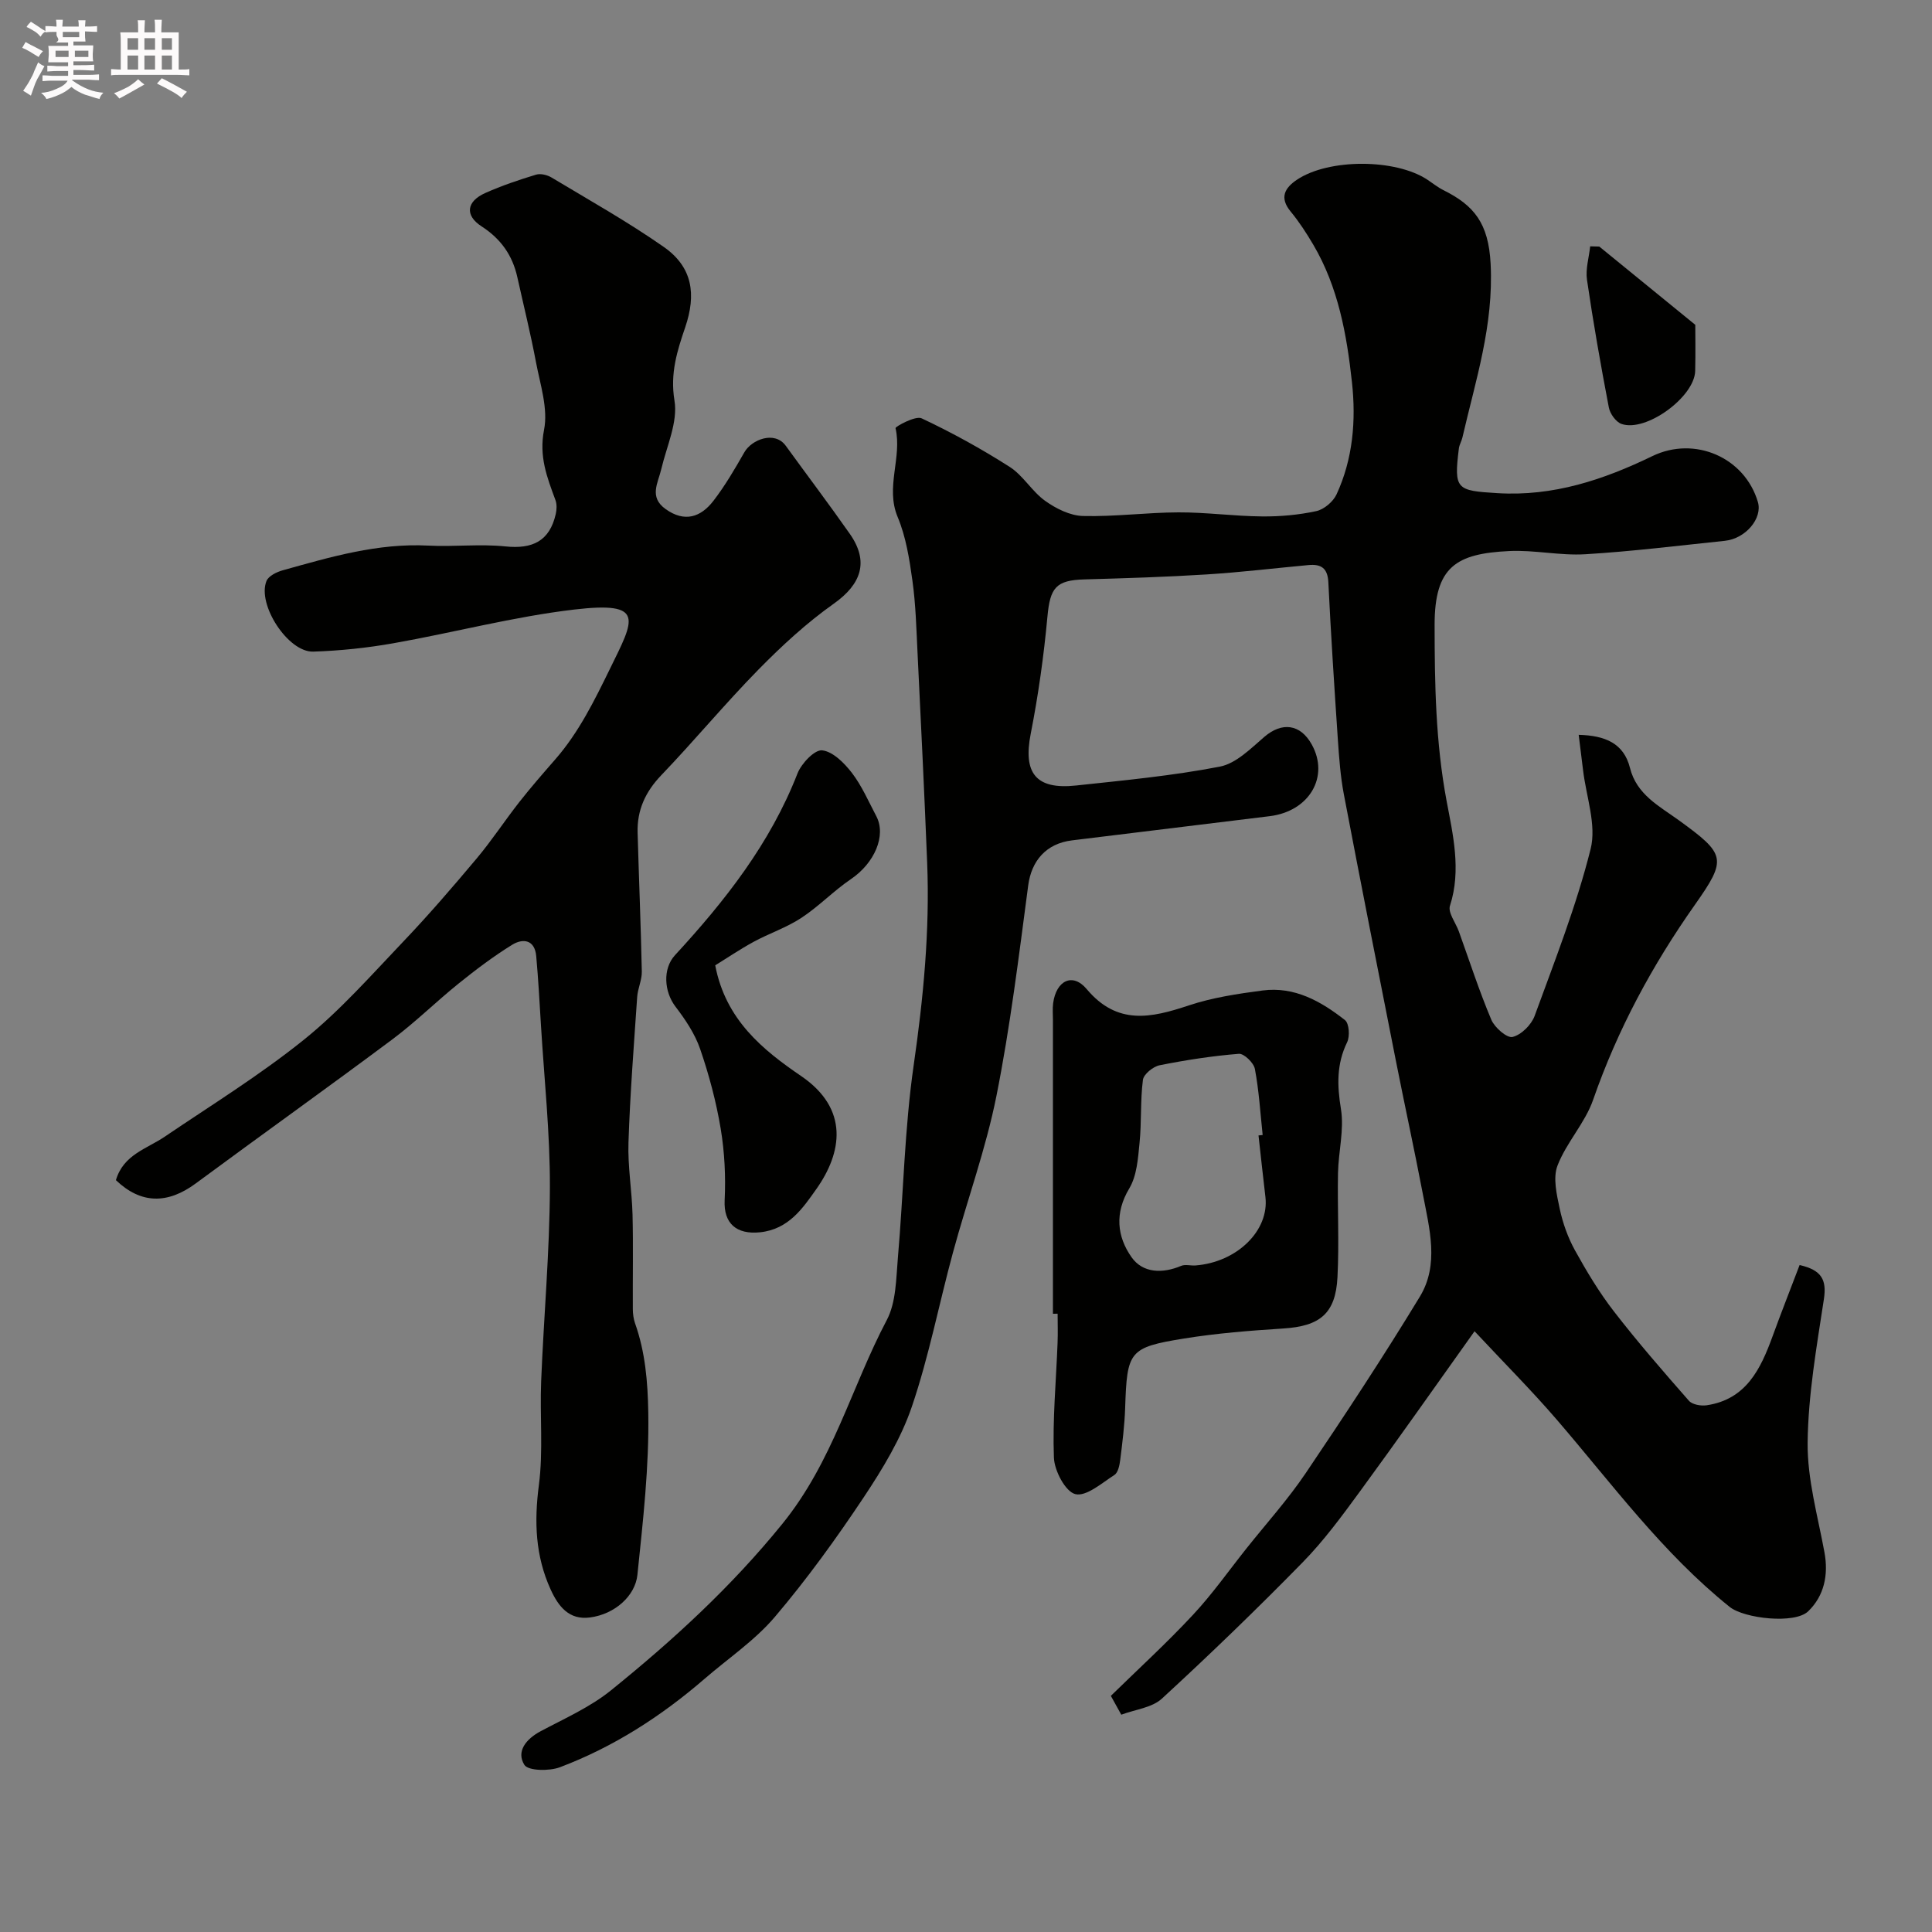 <svg enable-background="new 0 0 400 400" viewBox="0 0 400 400" xmlns="http://www.w3.org/2000/svg"><rect x="0" y="0" width="400" height="400" fill="#808080" stroke="none"/><path d="m6.8 9.5c.6.3 1.3.7 2.1 1.1-.4.4-.7.8-.9 1.2-.7-.4-1.3-.8-1.8-1.1s-1.1-.6-1.6-.8c.2-.4.5-.8.7-1.2.4.2.8.5 1.5.8zm.9 6.9c-.3.6-.5 1.1-.7 1.7s-.4 1.1-.6 1.7c-.6-.4-1.1-.7-1.6-1 .7-1 1.2-1.8 1.5-2.4.3-.5.6-1.1.8-1.7.3-.6.5-1.2.8-1.8.3.3.8.6 1.3.8-.7 1.3-1.2 2.2-1.5 2.7zm.1-11c.4.3 1 .7 1.7 1.1-.5.2-.8.6-1.1 1.1-.5-.6-1-1-1.4-1.2s-.9-.6-1.5-.8c.2-.4.5-.7.9-1.1.5.3.9.6 1.4.9zm10.5 13.1c1 .4 2 .6 3.1.7-.4.4-.7.8-.8 1.3-.9-.2-1.9-.6-3-.9-1-.4-2-.9-2.8-1.6-.5.4-1.1.9-1.9 1.3s-1.9.9-3.3 1.2c-.1-.3-.5-.8-1.1-1.3 1 0 2.1-.3 3.2-.8 1.2-.5 1.9-1 2.3-1.7h-3.2c-.4 0-1 0-2 .1v-1.2c1 0 1.7.1 2 .1h3.3v-1h-2.3c-.2 0-.9 0-2 .1v-1.2c1.2 0 1.9.1 2 .1h2.3v-.8h-4.1c0-.7.1-1.2.1-1.6 0-.5 0-1.1-.1-1.8h4.1v-.7h-2.5c1-.6.1-1.1.1-1.6v-.6h-.5c-.4 0-1 0-1.8.1v-1.3c1.2 0 1.9.1 2.1.1h.2c0-.3 0-.8-.1-1.4h1.4c0 .6-.1 1-.1 1.4h3.4c0-.4 0-.8-.1-1.3h1.5c0 .4-.1.9-.1 1.3.7 0 1.5 0 2.5-.1v1.2c-1 0-1.8-.1-2.5-.1v.6c0 .3 0 .8.1 1.5h-2.5v.8h4.1c0 .7-.1 1.3-.1 1.8s0 1 .1 1.5h-4.1v.8h1.4c.8 0 1.8 0 2.9-.1v1.2c-1 0-1.9-.1-2.8-.1h-1.5v1h3.2c.3 0 1 0 2.1-.1v1.2c-1.1 0-1.8-.1-2.1-.1h-3.4l-.1.1c1.4 1 2.4 1.5 3.4 1.9zm-4.1-6.7v-1.3h-2.7v1.3zm2.2-4.1v-1.1h-3.4v1.1zm1.9 4.1v-1.3h-2.8v1.3z" fill="#fcfafa"/><path d="m37 6.7v2.3 5.4c1 0 1.8 0 2.2-.1v1.3c-.6 0-1.5-.1-2.5-.1h-11.9c-.7 0-1.3 0-1.8.1v-1.3c.5 0 1.1.1 2 .1v-5.2c0-1 0-1.8-.1-2.5h3.7c0-1.3 0-2.1-.1-2.5h1.5c0 .4-.1 1.3-.1 2.5h2.2c0-1.2 0-2.1-.1-2.6h1.5c0 .4-.1 1.3-.1 2.6zm-12.3 13.7c-.3-.4-.7-.8-1.1-1.1 1.1-.4 2.1-.9 2.9-1.3.8-.5 1.5-1 2.1-1.6.4.4.9.8 1.3 1.1-2.5 1.4-4.2 2.4-5.2 2.9zm3.9-10.1v-2.4h-2.2v2.4zm0 4.1v-2.9h-2.2v2.9zm3.5-4.1v-2.4h-2.2v2.4zm0 4.1v-2.9h-2.2v2.9zm.4 2.9 1-1.1c.6.3 1.4.7 2.5 1.3s2 1.1 2.7 1.5c-.4.4-.8.8-1.1 1.3-.8-.8-2.5-1.7-5.1-3zm3.1-7v-2.4h-2.1v2.4zm0 4.1v-2.9h-2.1v2.9z" fill="#fcfafa"/><g fill="#010100"><path d="m326.85 152.14c5.47.14 9.34 1.74 10.62 6.85 1.37 5.51 6.04 7.89 10.05 10.79 9.79 7.1 10.11 8.01 3.38 17.56-8.83 12.52-16.01 25.83-21.06 40.36-1.67 4.81-5.53 8.83-7.37 13.61-.99 2.57-.16 6.04.46 8.98.63 2.96 1.69 5.93 3.15 8.58 2.42 4.37 5.02 8.71 8.07 12.65 4.92 6.36 10.21 12.44 15.52 18.49.7.8 2.48 1.11 3.66.94 8.19-1.21 11.19-7.5 13.66-14.28 1.77-4.86 3.67-9.68 5.6-14.76 4.51 1.04 5.64 2.99 5.03 7.05-1.5 9.86-3.26 19.8-3.37 29.72-.08 7.55 2.09 15.15 3.48 22.69.87 4.71-.06 9.04-3.36 12.23-2.79 2.7-13.25 1.5-16.25-.9-13.89-11.14-24.33-25.44-35.82-38.79-5.14-5.97-10.72-11.56-17.01-18.29-8.36 11.72-15.95 22.55-23.76 33.21-3.71 5.07-7.47 10.19-11.85 14.66-9.45 9.65-19.18 19.05-29.12 28.19-2.05 1.89-5.51 2.24-8.41 3.33-.83-1.49-1.38-2.48-2.16-3.9 5.62-5.5 11.53-10.9 16.97-16.74 4.01-4.29 7.42-9.15 11.09-13.76 4.13-5.19 8.61-10.16 12.31-15.65 8.11-12.01 16.09-24.13 23.61-36.51 4.03-6.64 1.98-14.07.63-21.16-1.77-9.28-3.79-18.51-5.62-27.78-3.63-18.36-7.26-36.73-10.76-55.11-.7-3.7-.97-7.49-1.23-11.25-.73-10.86-1.44-21.72-1.97-32.59-.14-2.95-1.51-3.81-4.1-3.57-7.03.65-14.06 1.5-21.1 1.94-8.42.53-16.86.79-25.3 1.03-5.92.16-7.11 1.73-7.66 7.71-.75 8.12-1.89 16.25-3.46 24.25-1.6 8.12 1.04 11.61 9.39 10.71 9.96-1.07 19.96-2.01 29.77-3.91 3.36-.65 6.4-3.75 9.22-6.17 3.63-3.11 7.43-2.68 9.8 1.58 3.71 6.66-.49 13.84-8.7 14.85-13.64 1.67-27.29 3.35-40.93 5.01-5.4.66-8.4 4.27-9.07 9.32-1.93 14.57-3.71 29.2-6.58 43.6-2.19 10.96-6.06 21.58-9 32.41-2.89 10.63-4.97 21.51-8.51 31.91-2.25 6.62-6.04 12.87-9.95 18.75-5.7 8.56-11.76 16.95-18.41 24.78-4.15 4.88-9.68 8.6-14.58 12.84-8.97 7.75-18.84 14.1-29.93 18.29-2.2.83-6.58.76-7.36-.5-1.72-2.78.35-5.34 3.36-6.95 4.97-2.65 10.28-4.99 14.61-8.5 12.83-10.37 24.8-21.33 35.42-34.41 10.51-12.95 14.29-28.28 21.65-42.23 1.95-3.7 1.92-8.56 2.3-12.93 1.16-13.28 1.37-26.68 3.27-39.84 2.01-13.95 3.35-27.84 2.79-41.9-.58-14.54-1.29-29.07-2-43.6-.24-4.94-.37-9.91-1.05-14.79-.62-4.47-1.34-9.09-3.06-13.2-2.59-6.19.96-12.29-.44-18.4-.07-.3 4.12-2.63 5.4-2.03 6.27 2.95 12.39 6.32 18.23 10.05 2.8 1.79 4.61 5.08 7.34 7.03 2.25 1.61 5.17 3.07 7.83 3.14 6.58.17 13.19-.73 19.79-.75 5.76-.02 11.53.79 17.29.84 3.75.04 7.58-.31 11.24-1.1 1.6-.35 3.49-1.95 4.19-3.47 3.4-7.36 4.05-15.28 3.19-23.2-1.08-9.9-2.84-19.71-8.01-28.49-1.41-2.39-2.93-4.74-4.69-6.87-2.37-2.88-1.21-4.89 1.31-6.58 6.6-4.42 20.44-4.37 27.03.01 1.09.72 2.12 1.56 3.28 2.14 6.34 3.16 9.36 6.81 9.79 15.29.64 12.77-3.12 24.1-5.84 35.92-.18.79-.65 1.52-.74 2.31-1.06 8.5-.47 8.7 7.97 9.22 11.58.71 21.96-2.76 32.1-7.67 8.76-4.24 19.12.27 21.84 9.5 1 3.37-2.52 7.59-6.84 8.04-9.62 1-19.24 2.2-28.89 2.78-5.22.32-10.54-.92-15.77-.66-10.92.53-15.44 3.19-15.43 15.3.01 12.21.2 24.28 2.49 36.48 1.26 6.72 3.09 14.3.69 21.65-.46 1.42 1.19 3.52 1.84 5.32 2.2 6.11 4.2 12.31 6.72 18.28.69 1.63 3.24 3.85 4.4 3.57 1.81-.44 3.89-2.51 4.57-4.36 4.17-11.42 8.65-22.8 11.59-34.55 1.26-5.01-.93-10.89-1.57-16.37-.29-2.38-.6-4.76-.9-7.27z"/><path d="m24 244.34c1.55-5.29 6.36-6.47 10.07-8.98 9.72-6.58 19.77-12.79 28.89-20.13 7.45-6 13.89-13.31 20.53-20.28 5.27-5.53 10.27-11.34 15.19-17.2 3.14-3.74 5.83-7.86 8.85-11.71 2.38-3.03 4.91-5.93 7.44-8.83 4.88-5.59 8.08-12.14 11.32-18.75 5.03-10.27 7.43-14-7.4-12.26-12.58 1.48-24.94 4.77-37.45 6.98-5.47.97-11.05 1.55-16.59 1.73-5.21.16-11.67-9.77-9.67-14.64.43-1.04 2.13-1.86 3.41-2.21 9.84-2.75 19.64-5.64 30.07-5.1 5.32.28 10.7-.38 15.98.17 5.6.58 9.14-1.09 10.42-6.69.21-.92.26-2.04-.06-2.9-1.73-4.69-3.45-9.03-2.36-14.55.87-4.39-.79-9.35-1.67-14-1.11-5.9-2.56-11.74-3.86-17.6-1.01-4.54-3.41-7.94-7.4-10.52-3.52-2.27-3.14-5.17.76-6.91 3.4-1.52 6.96-2.72 10.52-3.8.95-.29 2.35.07 3.25.62 7.79 4.68 15.74 9.14 23.18 14.34 6.01 4.2 6.75 9.84 4.45 16.63-1.63 4.79-3.17 9.52-2.23 15.16.75 4.47-1.62 9.48-2.73 14.22-.68 2.9-2.59 5.78.9 8.27 3.94 2.82 7.28 1.68 9.89-1.7 2.43-3.15 4.45-6.63 6.43-10.09 1.48-2.58 6.24-4.51 8.56-1.31 4.41 6.08 8.94 12.07 13.25 18.22 4.03 5.74 2.4 10.42-3.32 14.47-5.61 3.97-10.76 8.72-15.59 13.64-6.94 7.07-13.27 14.72-20.12 21.87-3.29 3.43-5.03 7.23-4.9 11.88.27 9.59.67 19.17.87 28.76.04 1.75-.84 3.51-.96 5.28-.68 10.03-1.47 20.06-1.8 30.1-.17 4.97.71 9.97.84 14.96.16 6.52.02 13.05.06 19.58.01.97.14 1.99.46 2.91 2.12 5.99 2.63 12.07 2.74 18.48.19 11.31-1.1 22.43-2.25 33.6-.44 4.3-4.61 8.15-9.83 8.83-4.3.57-6.52-2.25-8.14-5.8-3.17-6.96-3.42-14.05-2.43-21.61.92-7.06.18-14.33.47-21.5.54-13.37 1.76-26.73 1.81-40.1.04-11.2-1.17-22.4-1.85-33.59-.29-4.78-.55-9.55-.98-14.32-.3-3.43-2.76-3.73-4.99-2.35-3.87 2.39-7.53 5.16-11.08 8.02-4.66 3.75-8.94 8-13.73 11.57-13.48 10.06-27.18 19.83-40.71 29.83-5.8 4.28-11.32 4.28-16.51-.69z"/><path d="m218 272c0-20.26 0-40.52 0-60.78 0-1.17-.11-2.35.04-3.5.62-4.7 4.02-6.42 6.94-2.95 6.34 7.56 13.35 5.99 21.15 3.39 4.9-1.63 10.13-2.41 15.27-3.09 6.61-.87 12.11 2.24 17.06 6.13.87.68 1.05 3.35.45 4.58-2.21 4.54-2.08 8.94-1.28 13.85.69 4.26-.52 8.81-.61 13.23-.14 7.19.26 14.4-.11 21.57-.39 7.56-3.65 10.14-11.21 10.62-6.88.44-13.78.98-20.58 2.08-11.39 1.84-11.78 2.62-12.17 14.38-.12 3.59-.57 7.18-1.02 10.75-.14 1.1-.44 2.62-1.2 3.11-2.61 1.68-5.84 4.53-8.1 3.97-2.05-.51-4.33-4.84-4.43-7.56-.3-7.91.46-15.85.76-23.79.08-2 .01-4 .01-6-.3.01-.64.01-.97.01zm42.56-36.92c.29-.03.57-.06.86-.09-.49-4.57-.76-9.18-1.61-13.68-.24-1.27-2.26-3.22-3.32-3.13-5.5.44-10.99 1.29-16.4 2.37-1.35.27-3.31 1.85-3.46 3.03-.56 4.31-.26 8.72-.7 13.06-.32 3.2-.55 6.77-2.12 9.4-3.07 5.12-2.54 9.99.47 14.26 2.32 3.29 6.38 3.42 10.25 1.79.85-.36 1.98-.02 2.97-.09 8.62-.66 15.32-7.24 14.49-14.19-.51-4.25-.95-8.49-1.43-12.73z"/><path d="m148.08 199.86c2.15 11.29 9.86 17.52 17.81 22.94 9.98 6.82 8.45 15.86 3.12 23.39-2.77 3.91-5.71 8.32-11.64 8.94-4.91.51-7.57-1.84-7.34-6.62.24-4.93-.01-9.98-.82-14.84-.93-5.58-2.41-11.12-4.25-16.48-1.08-3.14-3.05-6.08-5.09-8.75-2.38-3.1-2.71-7.86-.12-10.68 10.37-11.25 19.72-23.14 25.36-37.62.81-2.07 3.54-4.95 5.1-4.79 2.23.24 4.6 2.63 6.17 4.67 2.06 2.69 3.44 5.91 5.04 8.94 2.14 4.05-.39 9.76-5.23 13.04-3.6 2.44-6.67 5.67-10.3 8.05-3.08 2.02-6.68 3.21-9.93 4.98-2.83 1.55-5.51 3.37-7.88 4.83z"/><path d="m331.12 51.05c6.25 5.09 12.49 10.18 19.87 16.2 0 1.92.07 5.73-.02 9.54-.12 5.4-10.2 12.76-15.26 10.98-1.16-.41-2.38-2.12-2.62-3.42-1.68-8.77-3.23-17.58-4.52-26.41-.33-2.23.41-4.62.66-6.94.63.02 1.26.03 1.89.05z"/></g></svg>